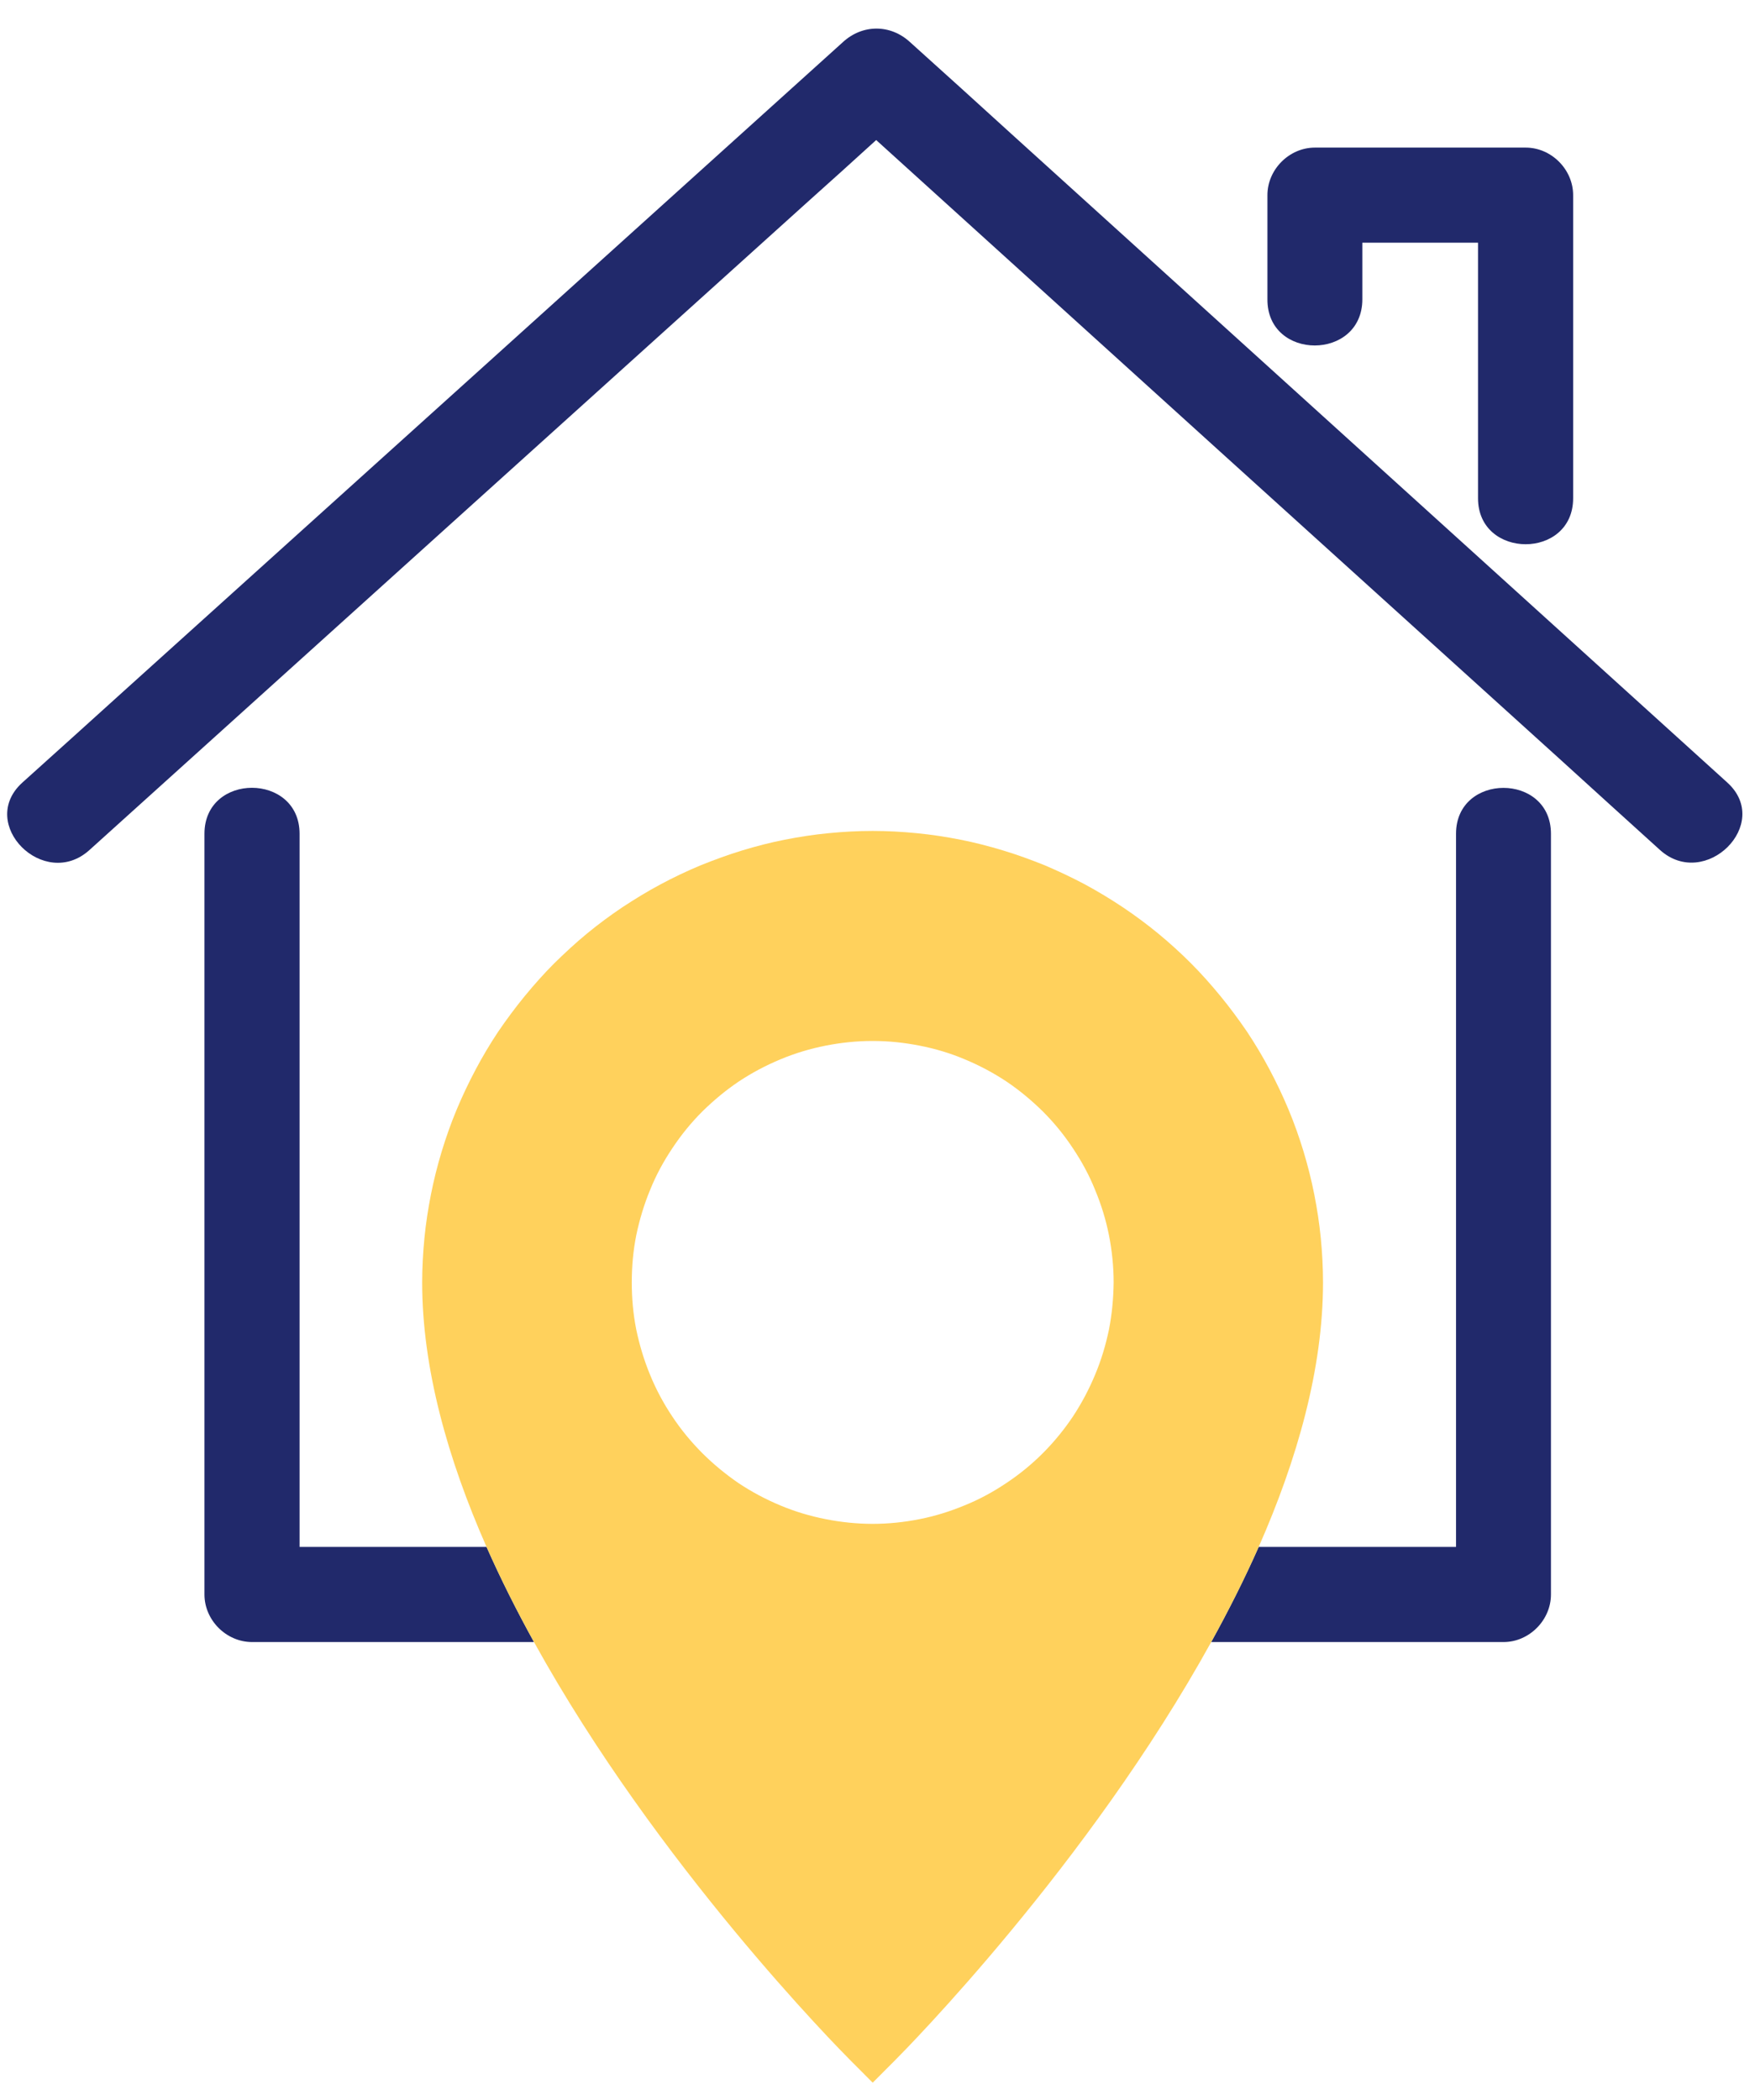<?xml version="1.0" encoding="UTF-8"?>
<svg xmlns="http://www.w3.org/2000/svg" width="56" height="67" viewBox="0 0 56 67" fill="none">
  <path d="M46.46 26.601V49.353H40.163C39.708 50.382 39.194 51.398 38.648 52.388H47.975C48.793 52.388 49.489 51.691 49.489 50.87V26.601C49.489 24.648 46.46 24.648 46.46 26.601ZM9.559 49.353V26.601C9.559 24.648 6.524 24.641 6.524 26.601V50.87C6.524 51.691 7.219 52.388 8.045 52.388H17.039C16.493 51.398 15.98 50.382 15.525 49.353H9.559ZM55.117 24.967C47.494 18.064 39.883 11.168 32.273 4.273C31.194 3.289 30.122 2.319 29.036 1.342C28.413 0.769 27.522 0.769 26.898 1.342C19.255 8.245 11.606 15.141 3.963 22.036C2.878 23.02 1.799 23.99 0.714 24.967C-0.742 26.282 1.409 28.431 2.858 27.116C10.501 20.22 18.137 13.324 25.78 6.434C26.508 5.783 27.23 5.132 27.958 4.468C35.217 11.045 42.47 17.615 49.729 24.179C50.808 25.162 51.88 26.132 52.966 27.116C54.409 28.418 56.566 26.282 55.117 24.967ZM48.683 4.709H41.956C41.138 4.709 40.442 5.406 40.442 6.226V9.547C40.429 11.514 43.471 11.514 43.471 9.547V7.743H47.162V15.896C47.162 17.849 50.197 17.856 50.197 15.896V6.226C50.197 5.406 49.502 4.709 48.683 4.709Z" fill="#21296B"></path>
  <path d="M42.145 39.501C42.099 39.032 42.028 38.57 41.937 38.107C41.846 37.645 41.729 37.183 41.593 36.733C41.456 36.284 41.3 35.841 41.118 35.405C40.936 34.969 40.735 34.545 40.514 34.129C40.293 33.712 40.052 33.308 39.792 32.917C39.526 32.527 39.246 32.149 38.947 31.784C38.648 31.42 38.337 31.068 38.005 30.736C37.674 30.404 37.323 30.085 36.959 29.785C36.595 29.486 36.218 29.206 35.828 28.945C35.438 28.685 35.029 28.437 34.619 28.216C34.203 27.995 33.774 27.793 33.345 27.61C32.91 27.435 32.468 27.272 32.013 27.135C31.564 26.998 31.11 26.881 30.648 26.79C30.187 26.699 29.719 26.627 29.251 26.582C28.783 26.536 28.315 26.51 27.847 26.51C27.379 26.51 26.905 26.536 26.437 26.582C25.969 26.627 25.501 26.699 25.04 26.79C24.578 26.881 24.123 26.998 23.675 27.135C23.226 27.272 22.784 27.435 22.349 27.61C21.913 27.793 21.485 27.995 21.075 28.216C20.659 28.437 20.256 28.685 19.86 28.945C19.47 29.206 19.093 29.486 18.729 29.785C18.365 30.085 18.021 30.404 17.683 30.736C17.351 31.068 17.039 31.42 16.74 31.784C16.441 32.149 16.162 32.527 15.895 32.917C15.635 33.308 15.395 33.712 15.174 34.129C14.953 34.545 14.752 34.969 14.57 35.405C14.388 35.841 14.232 36.284 14.095 36.733C13.959 37.183 13.842 37.645 13.751 38.107C13.66 38.57 13.588 39.032 13.543 39.501C13.497 39.97 13.471 40.445 13.471 40.914C13.471 43.662 14.29 46.553 15.525 49.353C15.98 50.382 16.493 51.398 17.039 52.387C20.965 59.498 26.768 65.365 27.139 65.736L27.847 66.446L28.555 65.736C28.926 65.365 34.723 59.498 38.648 52.387C39.194 51.398 39.708 50.382 40.163 49.353C41.398 46.553 42.216 43.662 42.216 40.914C42.216 40.445 42.19 39.97 42.145 39.501ZM20.302 39.41C20.406 38.915 20.549 38.433 20.744 37.964C20.932 37.495 21.173 37.052 21.452 36.636C21.732 36.212 22.05 35.822 22.407 35.464C22.765 35.112 23.155 34.786 23.571 34.506C23.993 34.226 24.435 33.992 24.903 33.797C25.371 33.601 25.852 33.458 26.346 33.36C26.84 33.263 27.34 33.211 27.847 33.211C28.354 33.211 28.848 33.263 29.342 33.36C29.842 33.458 30.323 33.601 30.785 33.797C31.253 33.992 31.695 34.226 32.117 34.506C32.533 34.786 32.923 35.112 33.28 35.464C33.638 35.822 33.956 36.212 34.236 36.636C34.515 37.052 34.756 37.495 34.944 37.964C35.139 38.433 35.288 38.915 35.386 39.41C35.483 39.904 35.535 40.406 35.535 40.914C35.529 41.422 35.483 41.917 35.386 42.418C35.282 42.913 35.139 43.395 34.944 43.857C34.749 44.326 34.515 44.769 34.236 45.192C33.956 45.609 33.638 45.999 33.28 46.358C32.923 46.716 32.533 47.035 32.111 47.315C31.695 47.595 31.253 47.836 30.785 48.025C30.317 48.22 29.836 48.37 29.342 48.467C28.848 48.565 28.348 48.617 27.847 48.617C27.347 48.617 26.84 48.565 26.346 48.467C25.852 48.37 25.371 48.227 24.903 48.031C24.435 47.836 23.993 47.601 23.571 47.321C23.155 47.035 22.765 46.716 22.407 46.358C22.05 45.999 21.732 45.615 21.452 45.192C21.173 44.775 20.932 44.326 20.744 43.864C20.549 43.395 20.406 42.913 20.302 42.418C20.204 41.923 20.159 41.422 20.159 40.914C20.159 40.406 20.204 39.904 20.302 39.41Z" fill="#FFD15C"></path>
</svg>
